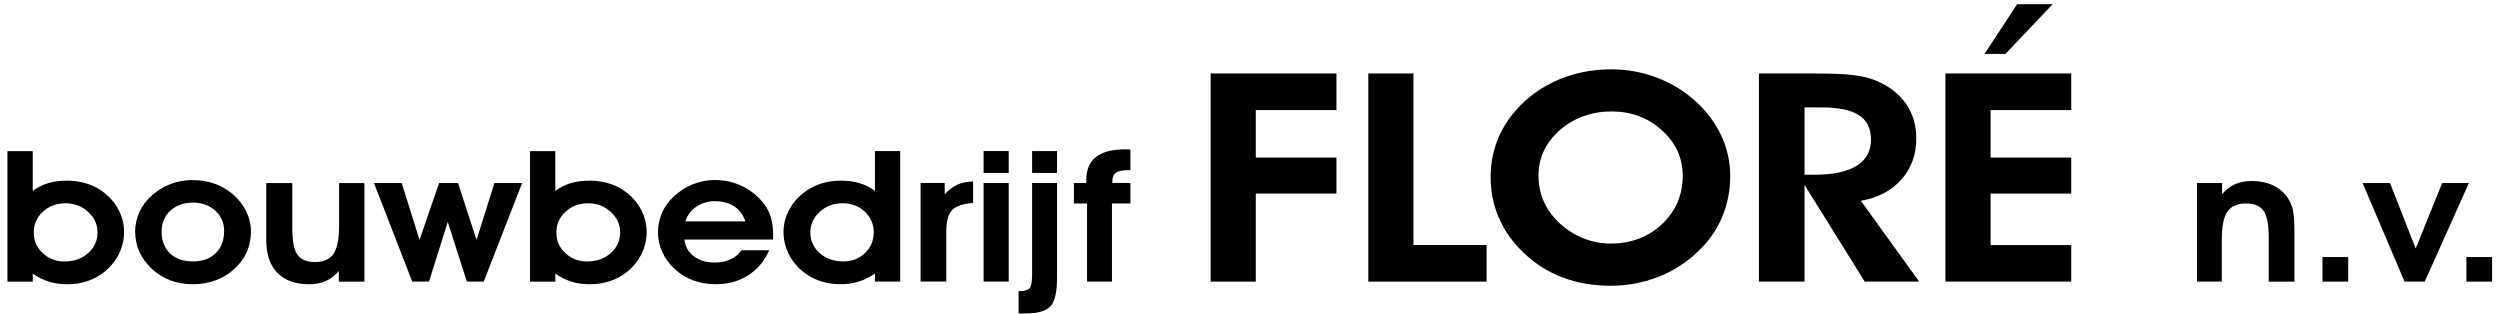 <svg width="311" height="39" viewBox="0 0 311 39" fill="none" xmlns="http://www.w3.org/2000/svg">
<path fill-rule="evenodd" clip-rule="evenodd" d="M4.204 28.954C4.204 29.953 4.572 30.794 5.314 31.486C6.056 32.178 6.95 32.525 7.998 32.525C9.189 32.525 10.174 32.183 10.956 31.495C11.738 30.807 12.129 29.948 12.129 28.914C12.129 27.88 11.738 27.075 10.96 26.36C10.183 25.645 9.243 25.29 8.142 25.29C7.04 25.29 6.087 25.64 5.332 26.342C4.572 27.043 4.195 27.916 4.195 28.959L4.204 28.954ZM4.078 23.747C4.671 23.306 5.309 22.987 6.002 22.78C6.694 22.578 7.485 22.474 8.376 22.474C9.266 22.474 10.151 22.614 10.96 22.888C11.77 23.163 12.485 23.563 13.109 24.093C13.851 24.705 14.422 25.424 14.827 26.252C15.231 27.079 15.434 27.951 15.434 28.869C15.434 29.849 15.209 30.78 14.764 31.652C14.319 32.525 13.685 33.285 12.858 33.923C12.251 34.391 11.563 34.751 10.799 34.993C10.034 35.241 9.216 35.362 8.349 35.362C7.53 35.362 6.775 35.254 6.074 35.034C5.372 34.814 4.707 34.481 4.073 34.036V35.038H0.926V18.801H4.073V23.752L4.078 23.747Z" fill="black"/>
<path fill-rule="evenodd" clip-rule="evenodd" d="M20.105 28.819C20.105 29.957 20.456 30.856 21.152 31.522C21.849 32.188 22.802 32.52 23.998 32.52C25.194 32.52 26.125 32.178 26.826 31.5C27.527 30.82 27.882 29.903 27.882 28.752C27.882 27.718 27.514 26.868 26.776 26.202C26.039 25.537 25.113 25.204 23.998 25.204C22.883 25.204 21.912 25.541 21.188 26.211C20.465 26.886 20.1 27.754 20.1 28.815L20.105 28.819ZM16.81 28.842C16.81 27.979 16.985 27.16 17.34 26.382C17.695 25.604 18.208 24.916 18.882 24.314C19.574 23.698 20.352 23.221 21.22 22.893C22.087 22.564 22.987 22.398 23.917 22.398C24.906 22.398 25.823 22.547 26.66 22.839C27.496 23.131 28.265 23.572 28.966 24.161C29.681 24.777 30.234 25.492 30.629 26.297C31.02 27.102 31.218 27.929 31.218 28.779C31.218 29.714 31.047 30.573 30.706 31.342C30.364 32.115 29.852 32.812 29.168 33.438C28.485 34.072 27.707 34.548 26.83 34.872C25.958 35.196 25.005 35.358 23.985 35.358C22.964 35.358 22.011 35.196 21.161 34.867C20.312 34.539 19.538 34.049 18.837 33.397C18.172 32.759 17.668 32.053 17.327 31.284C16.985 30.515 16.814 29.701 16.814 28.846L16.81 28.842Z" fill="black"/>
<path fill-rule="evenodd" clip-rule="evenodd" d="M42.151 35.034V33.707C41.684 34.265 41.149 34.679 40.546 34.953C39.944 35.223 39.252 35.362 38.478 35.362C36.757 35.362 35.43 34.89 34.509 33.946C33.583 33.001 33.124 31.643 33.124 29.876V22.771H36.361V28.28C36.361 29.939 36.572 31.072 36.999 31.684C37.422 32.295 38.155 32.597 39.198 32.597C40.241 32.597 41.027 32.255 41.49 31.571C41.953 30.888 42.183 29.728 42.183 28.091V22.771H45.33V35.038H42.156L42.151 35.034Z" fill="black"/>
<path fill-rule="evenodd" clip-rule="evenodd" d="M55.701 27.605L53.368 35.034H51.282L46.521 22.762H49.969L52.19 29.845L54.627 22.762H56.974L59.284 29.845L61.51 22.762H64.958L60.175 35.034H58.075L55.701 27.605Z" fill="black"/>
<path fill-rule="evenodd" clip-rule="evenodd" d="M69.215 28.954C69.215 29.953 69.584 30.794 70.326 31.486C71.067 32.178 71.962 32.525 73.009 32.525C74.201 32.525 75.185 32.183 75.968 31.495C76.75 30.807 77.141 29.948 77.141 28.914C77.141 27.88 76.75 27.075 75.972 26.36C75.194 25.645 74.255 25.29 73.158 25.29C72.061 25.29 71.103 25.64 70.348 26.342C69.588 27.043 69.211 27.916 69.211 28.959L69.215 28.954ZM69.089 23.747C69.683 23.306 70.321 22.987 71.013 22.78C71.706 22.578 72.497 22.474 73.387 22.474C74.277 22.474 75.163 22.614 75.972 22.888C76.781 23.163 77.496 23.563 78.121 24.093C78.863 24.705 79.434 25.424 79.838 26.252C80.243 27.079 80.445 27.951 80.445 28.869C80.445 29.849 80.22 30.78 79.775 31.652C79.33 32.525 78.696 33.285 77.869 33.923C77.262 34.391 76.574 34.751 75.81 34.993C75.046 35.241 74.228 35.362 73.36 35.362C72.542 35.362 71.787 35.254 71.085 35.034C70.384 34.814 69.719 34.481 69.085 34.036V35.038H65.938V18.801H69.085V23.752L69.089 23.747Z" fill="black"/>
<path fill-rule="evenodd" clip-rule="evenodd" d="M92.723 27.538C92.449 26.719 91.99 26.099 91.343 25.672C90.695 25.244 89.882 25.029 88.901 25.029C88.052 25.029 87.292 25.258 86.618 25.721C85.943 26.184 85.489 26.787 85.255 27.538H92.723ZM85.143 29.804C85.251 30.69 85.647 31.387 86.326 31.895C87.004 32.403 87.881 32.66 88.955 32.66C89.67 32.66 90.313 32.525 90.884 32.259C91.455 31.99 91.905 31.616 92.237 31.131H95.685C95.101 32.471 94.229 33.51 93.069 34.247C91.909 34.989 90.565 35.358 89.041 35.358C88.016 35.358 87.072 35.196 86.213 34.872C85.35 34.548 84.581 34.072 83.898 33.438C83.251 32.835 82.743 32.138 82.387 31.346C82.028 30.555 81.852 29.741 81.852 28.909C81.852 28.077 82.019 27.25 82.347 26.494C82.675 25.739 83.161 25.06 83.803 24.457C84.505 23.797 85.296 23.288 86.177 22.929C87.058 22.573 87.971 22.393 88.91 22.393C90.102 22.393 91.212 22.636 92.246 23.117C93.28 23.599 94.157 24.282 94.881 25.159C95.321 25.685 95.65 26.279 95.861 26.931C96.072 27.587 96.18 28.338 96.18 29.184C96.18 29.251 96.18 29.355 96.166 29.489C96.157 29.629 96.153 29.728 96.153 29.795H85.148L85.143 29.804Z" fill="black"/>
<path fill-rule="evenodd" clip-rule="evenodd" d="M108.7 28.954C108.7 27.907 108.327 27.034 107.581 26.333C106.835 25.631 105.904 25.285 104.789 25.285C103.674 25.285 102.753 25.64 101.97 26.355C101.193 27.07 100.801 27.92 100.801 28.909C100.801 29.899 101.193 30.802 101.975 31.491C102.757 32.178 103.746 32.52 104.933 32.52C105.98 32.52 106.871 32.174 107.599 31.482C108.327 30.789 108.691 29.948 108.691 28.95L108.7 28.954ZM108.84 23.747V18.796H111.987V35.034H108.84V34.031C108.206 34.476 107.54 34.809 106.839 35.029C106.138 35.25 105.383 35.358 104.564 35.358C103.697 35.358 102.883 35.236 102.114 34.989C101.35 34.742 100.662 34.386 100.055 33.919C99.224 33.28 98.585 32.525 98.14 31.648C97.695 30.776 97.47 29.845 97.47 28.864C97.47 27.956 97.677 27.088 98.091 26.256C98.504 25.424 99.084 24.7 99.835 24.093C100.46 23.567 101.175 23.163 101.984 22.888C102.793 22.614 103.652 22.474 104.569 22.474C105.486 22.474 106.232 22.578 106.916 22.78C107.599 22.983 108.237 23.306 108.84 23.747Z" fill="black"/>
<path fill-rule="evenodd" clip-rule="evenodd" d="M121.055 25.249C119.814 25.339 118.946 25.627 118.456 26.117C117.966 26.607 117.719 27.493 117.719 28.77V35.025H114.522V22.758H117.521V24.174C118.002 23.626 118.533 23.221 119.108 22.965C119.683 22.708 120.331 22.578 121.055 22.578V25.244V25.249Z" fill="black"/>
<path fill-rule="evenodd" clip-rule="evenodd" d="M125.483 21.512H122.358V18.792H125.483V21.512ZM122.358 35.029V22.762H125.483V35.029H122.358Z" fill="black"/>
<path fill-rule="evenodd" clip-rule="evenodd" d="M131.493 22.762V34.598C131.493 36.374 131.21 37.552 130.648 38.132C130.086 38.712 129.052 39 127.546 39C127.321 39 127.15 39 127.034 38.995C126.917 38.991 126.809 38.986 126.71 38.977V36.212H126.809C127.443 36.212 127.865 36.095 128.077 35.861C128.288 35.627 128.396 35.016 128.396 34.027V22.762H131.493ZM131.493 21.512H128.396V18.792H131.493V21.512Z" fill="black"/>
<path fill-rule="evenodd" clip-rule="evenodd" d="M140.624 22.762V25.307H138.327V35.034H135.229V25.307H133.593V22.762H135.131V22.43C135.131 21.134 135.531 20.172 136.331 19.534C137.131 18.9 138.34 18.58 139.963 18.58C140.031 18.58 140.134 18.58 140.283 18.589C140.426 18.598 140.543 18.598 140.624 18.598V21.161H140.399C139.676 21.161 139.159 21.269 138.844 21.481C138.534 21.692 138.376 22.043 138.376 22.533V22.758H140.624V22.762Z" fill="black"/>
<path fill-rule="evenodd" clip-rule="evenodd" d="M150.604 35.034V9.142H166.254V13.692H156.22V19.597H166.254V24.08H156.22V35.034H150.604Z" fill="black"/>
<path fill-rule="evenodd" clip-rule="evenodd" d="M184.933 35.034H170.219V9.142H175.834V30.479H184.933V35.034Z" fill="black"/>
<path fill-rule="evenodd" clip-rule="evenodd" d="M191.389 21.854C191.389 22.969 191.596 24.003 192.005 24.966C192.418 25.928 193.025 26.805 193.835 27.596C194.725 28.46 195.732 29.13 196.86 29.597C197.989 30.065 199.157 30.299 200.367 30.299C202.902 30.299 205.029 29.494 206.751 27.88C208.468 26.265 209.331 24.26 209.331 21.849C209.331 19.646 208.463 17.762 206.733 16.201C205.002 14.641 202.92 13.863 200.488 13.863C198.056 13.863 195.804 14.641 194.037 16.193C192.27 17.744 191.389 19.633 191.389 21.845V21.854ZM185.437 22.034C185.437 20.613 185.648 19.268 186.075 18.005C186.498 16.741 187.132 15.559 187.968 14.457C189.402 12.595 191.2 11.156 193.363 10.144C195.525 9.133 197.89 8.625 200.452 8.625C202.376 8.625 204.233 8.957 206.018 9.618C207.803 10.284 209.399 11.237 210.806 12.483C212.253 13.773 213.355 15.226 214.11 16.84C214.865 18.454 215.243 20.15 215.243 21.926C215.243 23.702 214.888 25.51 214.177 27.138C213.467 28.761 212.42 30.2 211.039 31.459C209.646 32.777 208.023 33.784 206.171 34.49C204.318 35.196 202.385 35.547 200.367 35.547C198.204 35.547 196.213 35.205 194.392 34.517C192.571 33.829 190.962 32.808 189.555 31.459C188.202 30.177 187.177 28.743 186.48 27.147C185.783 25.55 185.432 23.846 185.432 22.034H185.437Z" fill="black"/>
<path fill-rule="evenodd" clip-rule="evenodd" d="M224.486 21.733H225.74C228.037 21.733 229.777 21.364 230.969 20.622C232.155 19.88 232.749 18.801 232.749 17.375C232.749 15.95 232.25 14.987 231.256 14.335C230.263 13.683 228.707 13.36 226.599 13.36H224.486V21.737V21.733ZM224.486 35.034H218.812V9.142H225.704C227.894 9.142 229.525 9.209 230.591 9.344C231.661 9.479 232.574 9.704 233.329 10.009C234.974 10.697 236.228 11.655 237.092 12.892C237.955 14.124 238.386 15.572 238.386 17.231C238.386 19.237 237.77 20.932 236.534 22.326C235.298 23.72 233.621 24.606 231.495 24.984L238.742 35.029H231.971L224.486 23.01V35.029V35.034Z" fill="black"/>
<path fill-rule="evenodd" clip-rule="evenodd" d="M257.664 35.034H242.014V9.142H257.664V13.692H247.629V19.597H257.664V24.08H247.629V30.483H257.664V35.034ZM246.87 6.709L250.934 0.521H255.353L249.477 6.709H246.87Z" fill="black"/>
<path fill-rule="evenodd" clip-rule="evenodd" d="M276.428 22.762V24.156C276.896 23.599 277.431 23.185 278.033 22.92C278.636 22.65 279.328 22.52 280.101 22.52C281.09 22.52 281.958 22.686 282.695 23.023C283.433 23.356 284.048 23.86 284.538 24.529C284.853 24.975 285.082 25.483 285.217 26.054C285.352 26.625 285.424 27.452 285.424 28.545V35.038H282.228V29.606C282.228 27.965 282.016 26.836 281.589 26.225C281.167 25.613 280.434 25.312 279.391 25.312C278.348 25.312 277.561 25.649 277.094 26.319C276.626 26.994 276.392 28.145 276.392 29.782V35.034H273.308V22.767H276.433L276.428 22.762Z" fill="black"/>
<path fill-rule="evenodd" clip-rule="evenodd" d="M292.118 35.034H288.917V31.976H292.118V35.034Z" fill="black"/>
<path fill-rule="evenodd" clip-rule="evenodd" d="M301.636 35.034H299.127L293.903 22.762H297.315L300.512 30.915L303.811 22.762H307.134L301.636 35.034Z" fill="black"/>
<path fill-rule="evenodd" clip-rule="evenodd" d="M310.015 35.034H306.819V31.976H310.015V35.034Z" fill="black"/>
</svg>
